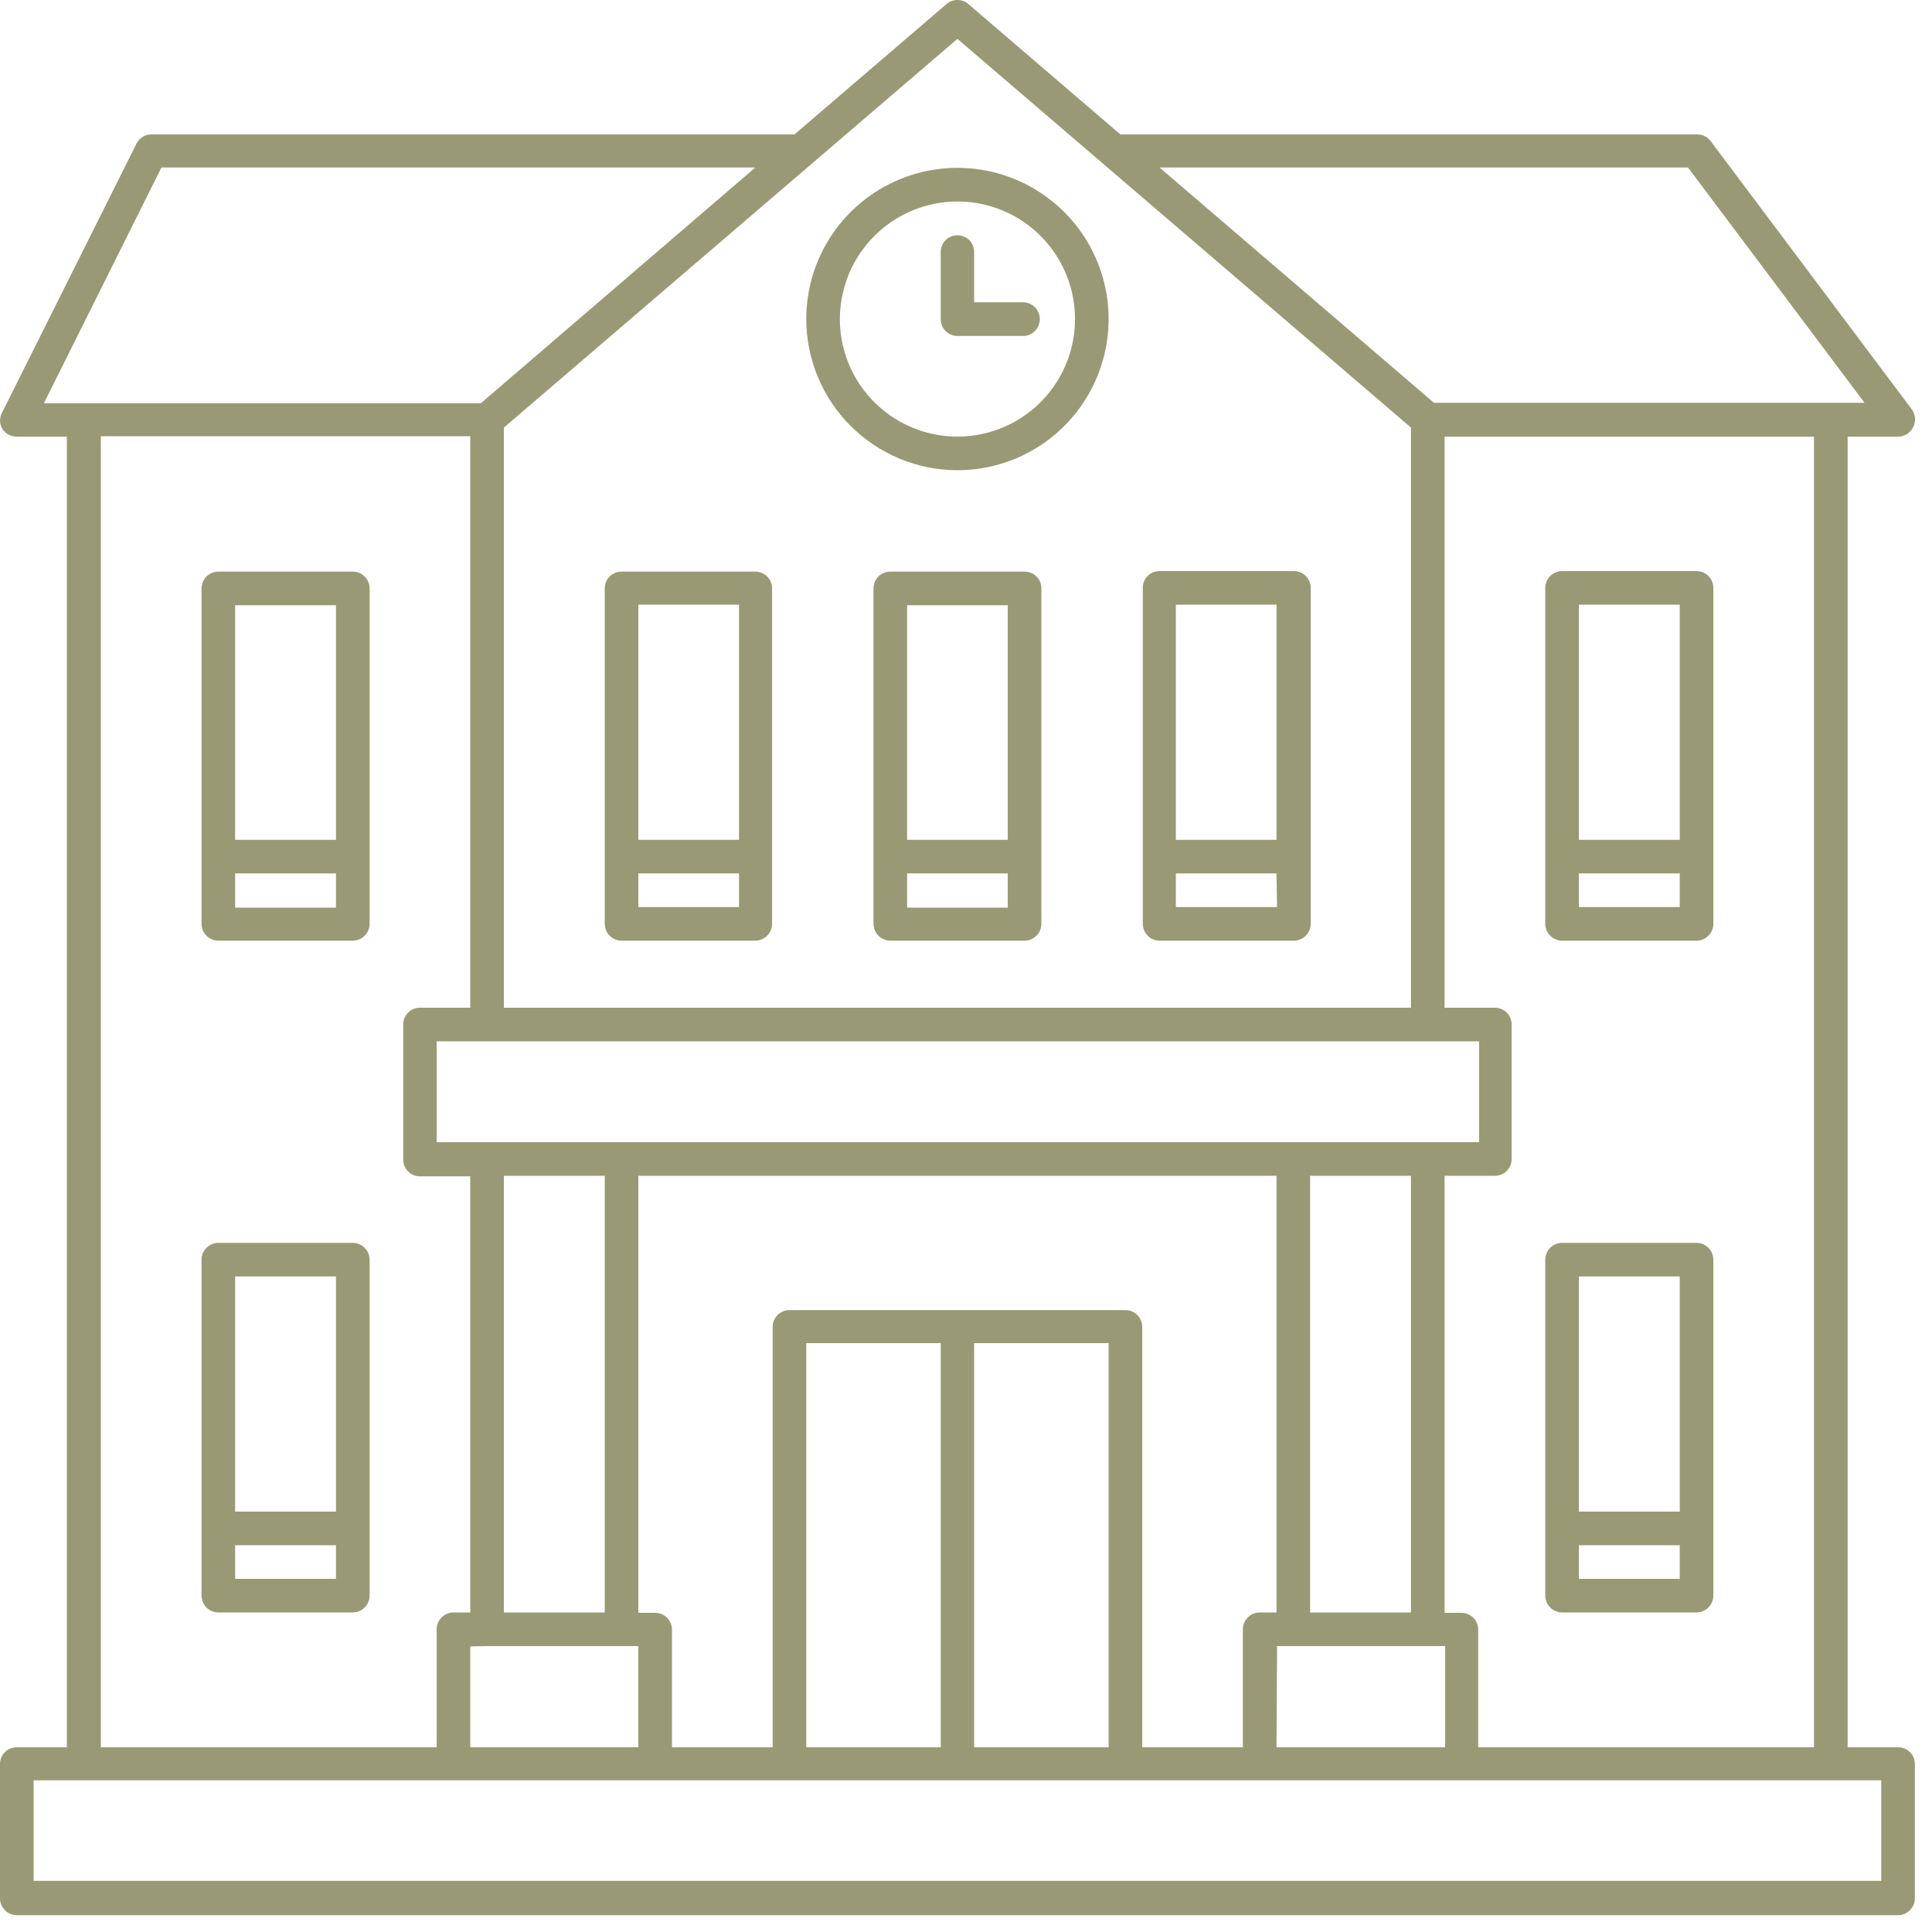 <svg width="85" height="85" viewBox="0 0 85 85" fill="none" xmlns="http://www.w3.org/2000/svg">
<path d="M83.503 76.873H81.288V19.209H83.503C83.64 19.211 83.775 19.174 83.892 19.102C84.01 19.031 84.104 18.927 84.165 18.804C84.234 18.678 84.264 18.534 84.253 18.391C84.241 18.247 84.189 18.11 84.101 17.996L75.259 6.205C75.19 6.113 75.101 6.039 74.999 5.989C74.896 5.938 74.783 5.912 74.669 5.914H49.292L42.6 0.176C42.467 0.062 42.298 0 42.123 0C41.948 0 41.779 0.062 41.646 0.176L34.954 5.914H6.668C6.53 5.913 6.396 5.95 6.279 6.021C6.161 6.093 6.067 6.195 6.005 6.318L0.097 18.142C0.035 18.252 0.003 18.375 0.003 18.501C0.003 18.627 0.035 18.751 0.097 18.861C0.163 18.969 0.256 19.057 0.366 19.118C0.477 19.179 0.601 19.21 0.727 19.209H2.942V76.873H0.744C0.646 76.872 0.55 76.89 0.46 76.927C0.369 76.963 0.287 77.017 0.218 77.086C0.149 77.154 0.094 77.236 0.057 77.325C0.019 77.415 -5.87164e-06 77.511 1.34083e-09 77.609V83.516C1.34083e-09 83.714 0.078 83.903 0.218 84.042C0.357 84.182 0.546 84.26 0.744 84.26H83.503C83.7 84.26 83.889 84.182 84.028 84.042C84.168 83.903 84.246 83.714 84.246 83.516V77.609C84.246 77.511 84.227 77.415 84.189 77.325C84.152 77.236 84.097 77.154 84.028 77.086C83.959 77.017 83.877 76.963 83.787 76.927C83.696 76.89 83.6 76.872 83.503 76.873ZM79.809 76.873H65.035V71.693C65.033 71.497 64.954 71.31 64.815 71.172C64.675 71.034 64.488 70.957 64.292 70.957H63.556V51.73H65.771C65.868 51.73 65.964 51.711 66.054 51.673C66.144 51.636 66.225 51.581 66.294 51.512C66.362 51.443 66.416 51.361 66.453 51.271C66.489 51.18 66.507 51.084 66.506 50.987V45.079C66.507 44.981 66.489 44.885 66.453 44.795C66.416 44.705 66.362 44.623 66.294 44.553C66.225 44.484 66.144 44.429 66.054 44.392C65.964 44.355 65.868 44.335 65.771 44.335H63.556V19.209H79.809V76.873ZM50.254 76.873V58.382C50.254 58.184 50.175 57.995 50.036 57.856C49.896 57.716 49.707 57.638 49.51 57.638H34.736C34.639 57.638 34.542 57.657 34.452 57.695C34.361 57.732 34.279 57.787 34.21 57.856C34.141 57.925 34.087 58.007 34.049 58.097C34.012 58.187 33.993 58.284 33.993 58.382V76.873H29.564V71.693C29.562 71.497 29.482 71.31 29.343 71.172C29.204 71.034 29.016 70.957 28.82 70.957H28.085V51.73H56.161V70.941H55.426C55.23 70.941 55.042 71.018 54.903 71.156C54.764 71.294 54.684 71.481 54.682 71.676V76.873H50.254ZM35.472 76.873V59.093H41.388V76.873H35.472ZM42.858 59.093H48.775V76.873H42.858V59.093ZM21.433 45.814H65.076V50.251H19.211V45.814H21.433ZM62.077 70.941H57.64V51.73H62.077V70.941ZM22.169 51.73H26.606V70.941H22.169V51.73ZM21.433 72.42H28.085V76.873H20.69V72.436L21.433 72.42ZM56.186 72.42H63.581V76.873H56.161L56.186 72.42ZM74.265 7.368L82.032 17.721H63.088L51.013 7.368H74.265ZM42.123 1.711L62.077 18.812V44.335H22.169V18.812L42.123 1.711ZM7.104 7.368H33.233L21.159 17.738H1.932L7.104 7.368ZM4.437 19.192H20.69V44.335H18.475C18.378 44.335 18.282 44.355 18.192 44.392C18.102 44.429 18.021 44.484 17.952 44.553C17.884 44.623 17.83 44.705 17.794 44.795C17.757 44.885 17.739 44.981 17.74 45.079V51.011C17.739 51.108 17.757 51.205 17.794 51.295C17.83 51.385 17.884 51.467 17.952 51.536C18.021 51.605 18.102 51.66 18.192 51.698C18.282 51.735 18.378 51.755 18.475 51.754H20.69V70.941H19.954C19.759 70.941 19.571 71.018 19.431 71.156C19.292 71.294 19.213 71.481 19.211 71.676V76.873H4.437V19.192ZM82.767 82.749H1.479V78.328H82.767V82.749ZM42.123 20.688C43.439 20.688 44.725 20.297 45.818 19.567C46.912 18.836 47.765 17.797 48.268 16.581C48.772 15.366 48.903 14.029 48.647 12.738C48.39 11.448 47.757 10.263 46.826 9.333C45.896 8.403 44.711 7.769 43.421 7.512C42.13 7.256 40.793 7.387 39.578 7.891C38.362 8.394 37.324 9.247 36.593 10.341C35.862 11.434 35.472 12.72 35.472 14.036C35.474 15.8 36.175 17.49 37.422 18.737C38.669 19.984 40.36 20.685 42.123 20.688ZM42.123 8.864C43.146 8.864 44.146 9.167 44.997 9.735C45.847 10.304 46.51 11.111 46.902 12.057C47.293 13.002 47.396 14.042 47.196 15.045C46.996 16.049 46.504 16.97 45.781 17.694C45.057 18.417 44.136 18.91 43.132 19.109C42.129 19.309 41.089 19.206 40.144 18.815C39.199 18.423 38.391 17.76 37.822 16.91C37.254 16.059 36.951 15.059 36.951 14.036C36.953 12.665 37.498 11.351 38.468 10.381C39.438 9.411 40.752 8.866 42.123 8.864ZM45.081 25.149H39.165C38.97 25.149 38.783 25.226 38.645 25.364C38.507 25.502 38.43 25.689 38.43 25.884V40.642C38.43 40.838 38.507 41.026 38.645 41.165C38.782 41.304 38.969 41.383 39.165 41.385H45.081C45.277 41.383 45.464 41.304 45.602 41.165C45.739 41.026 45.816 40.838 45.816 40.642V25.86C45.81 25.669 45.73 25.488 45.593 25.355C45.456 25.223 45.272 25.149 45.081 25.149ZM39.909 26.628H44.337V36.948H39.909V26.628ZM44.337 39.931H39.909V38.427H44.337V39.931ZM15.517 54.68H9.609C9.512 54.68 9.415 54.699 9.325 54.737C9.235 54.774 9.153 54.829 9.084 54.898C9.015 54.967 8.96 55.049 8.922 55.139C8.885 55.229 8.866 55.326 8.866 55.424V70.206C8.868 70.401 8.947 70.588 9.086 70.726C9.226 70.864 9.414 70.941 9.609 70.941H15.517C15.713 70.941 15.901 70.864 16.04 70.726C16.18 70.588 16.259 70.401 16.261 70.206V55.424C16.261 55.226 16.183 55.037 16.043 54.898C15.904 54.758 15.714 54.68 15.517 54.68ZM10.345 56.159H14.782V66.504H10.345V56.159ZM14.782 69.462H10.345V67.983H14.782V69.462ZM15.517 25.149H9.609C9.414 25.149 9.226 25.226 9.086 25.364C8.947 25.501 8.868 25.688 8.866 25.884V40.642C8.866 40.739 8.885 40.836 8.922 40.926C8.96 41.017 9.015 41.099 9.084 41.167C9.153 41.237 9.235 41.291 9.325 41.329C9.415 41.366 9.512 41.385 9.609 41.385H15.517C15.714 41.385 15.904 41.307 16.043 41.167C16.183 41.028 16.261 40.839 16.261 40.642V25.86C16.253 25.668 16.171 25.488 16.032 25.355C15.893 25.222 15.709 25.148 15.517 25.149ZM10.345 26.628H14.782V36.948H10.345V26.628ZM14.782 39.931H10.345V38.427H14.782V39.931ZM51.013 41.385H56.929C57.125 41.383 57.312 41.304 57.45 41.165C57.587 41.026 57.665 40.838 57.665 40.642V25.86C57.665 25.665 57.587 25.478 57.449 25.34C57.311 25.202 57.124 25.125 56.929 25.125H51.013C50.818 25.125 50.631 25.202 50.493 25.34C50.355 25.478 50.278 25.665 50.278 25.86V40.642C50.278 40.838 50.355 41.026 50.493 41.165C50.63 41.304 50.817 41.383 51.013 41.385ZM56.186 39.906H51.733V38.427H56.161L56.186 39.906ZM51.733 26.604H56.161V36.948H51.733V26.604ZM27.341 41.385H33.233C33.429 41.383 33.616 41.304 33.754 41.165C33.891 41.026 33.968 40.838 33.968 40.642V25.86C33.962 25.669 33.882 25.488 33.745 25.355C33.607 25.223 33.424 25.149 33.233 25.149H27.341C27.146 25.149 26.959 25.226 26.821 25.364C26.683 25.502 26.606 25.689 26.606 25.884V40.642C26.606 40.838 26.683 41.026 26.821 41.165C26.958 41.304 27.145 41.383 27.341 41.385ZM32.514 39.906H28.085V38.427H32.514V39.906ZM28.085 26.604H32.514V36.948H28.085V26.604ZM68.729 41.385H74.637C74.834 41.385 75.023 41.307 75.162 41.167C75.302 41.028 75.38 40.839 75.38 40.642V25.86C75.378 25.664 75.299 25.477 75.16 25.339C75.02 25.202 74.832 25.125 74.637 25.125H68.729C68.533 25.125 68.345 25.202 68.206 25.339C68.067 25.477 67.987 25.664 67.985 25.86V40.642C67.985 40.839 68.064 41.028 68.203 41.167C68.343 41.307 68.532 41.385 68.729 41.385ZM73.901 39.906H69.464V38.427H73.901V39.906ZM69.464 26.604H73.901V36.948H69.464V26.604ZM68.729 70.941H74.637C74.832 70.941 75.02 70.864 75.16 70.726C75.299 70.588 75.378 70.401 75.38 70.206V55.424C75.38 55.226 75.302 55.037 75.162 54.898C75.023 54.758 74.834 54.68 74.637 54.68H68.729C68.532 54.68 68.343 54.758 68.203 54.898C68.064 55.037 67.985 55.226 67.985 55.424V70.206C67.987 70.401 68.067 70.588 68.206 70.726C68.345 70.864 68.533 70.941 68.729 70.941ZM73.901 69.462H69.464V67.983H73.901V69.462ZM69.464 56.159H73.901V66.504H69.464V56.159ZM41.388 14.036V11.086C41.388 10.891 41.465 10.704 41.603 10.566C41.741 10.428 41.928 10.351 42.123 10.351C42.318 10.351 42.505 10.428 42.643 10.566C42.781 10.704 42.858 10.891 42.858 11.086V13.301H45.081C45.264 13.32 45.433 13.406 45.556 13.542C45.679 13.679 45.747 13.856 45.747 14.04C45.747 14.224 45.679 14.401 45.556 14.538C45.433 14.674 45.264 14.76 45.081 14.78H42.123C42.026 14.78 41.929 14.76 41.84 14.723C41.75 14.685 41.669 14.63 41.6 14.561C41.532 14.492 41.478 14.41 41.441 14.32C41.405 14.23 41.386 14.133 41.388 14.036Z" fill="#999975"/>
</svg>
